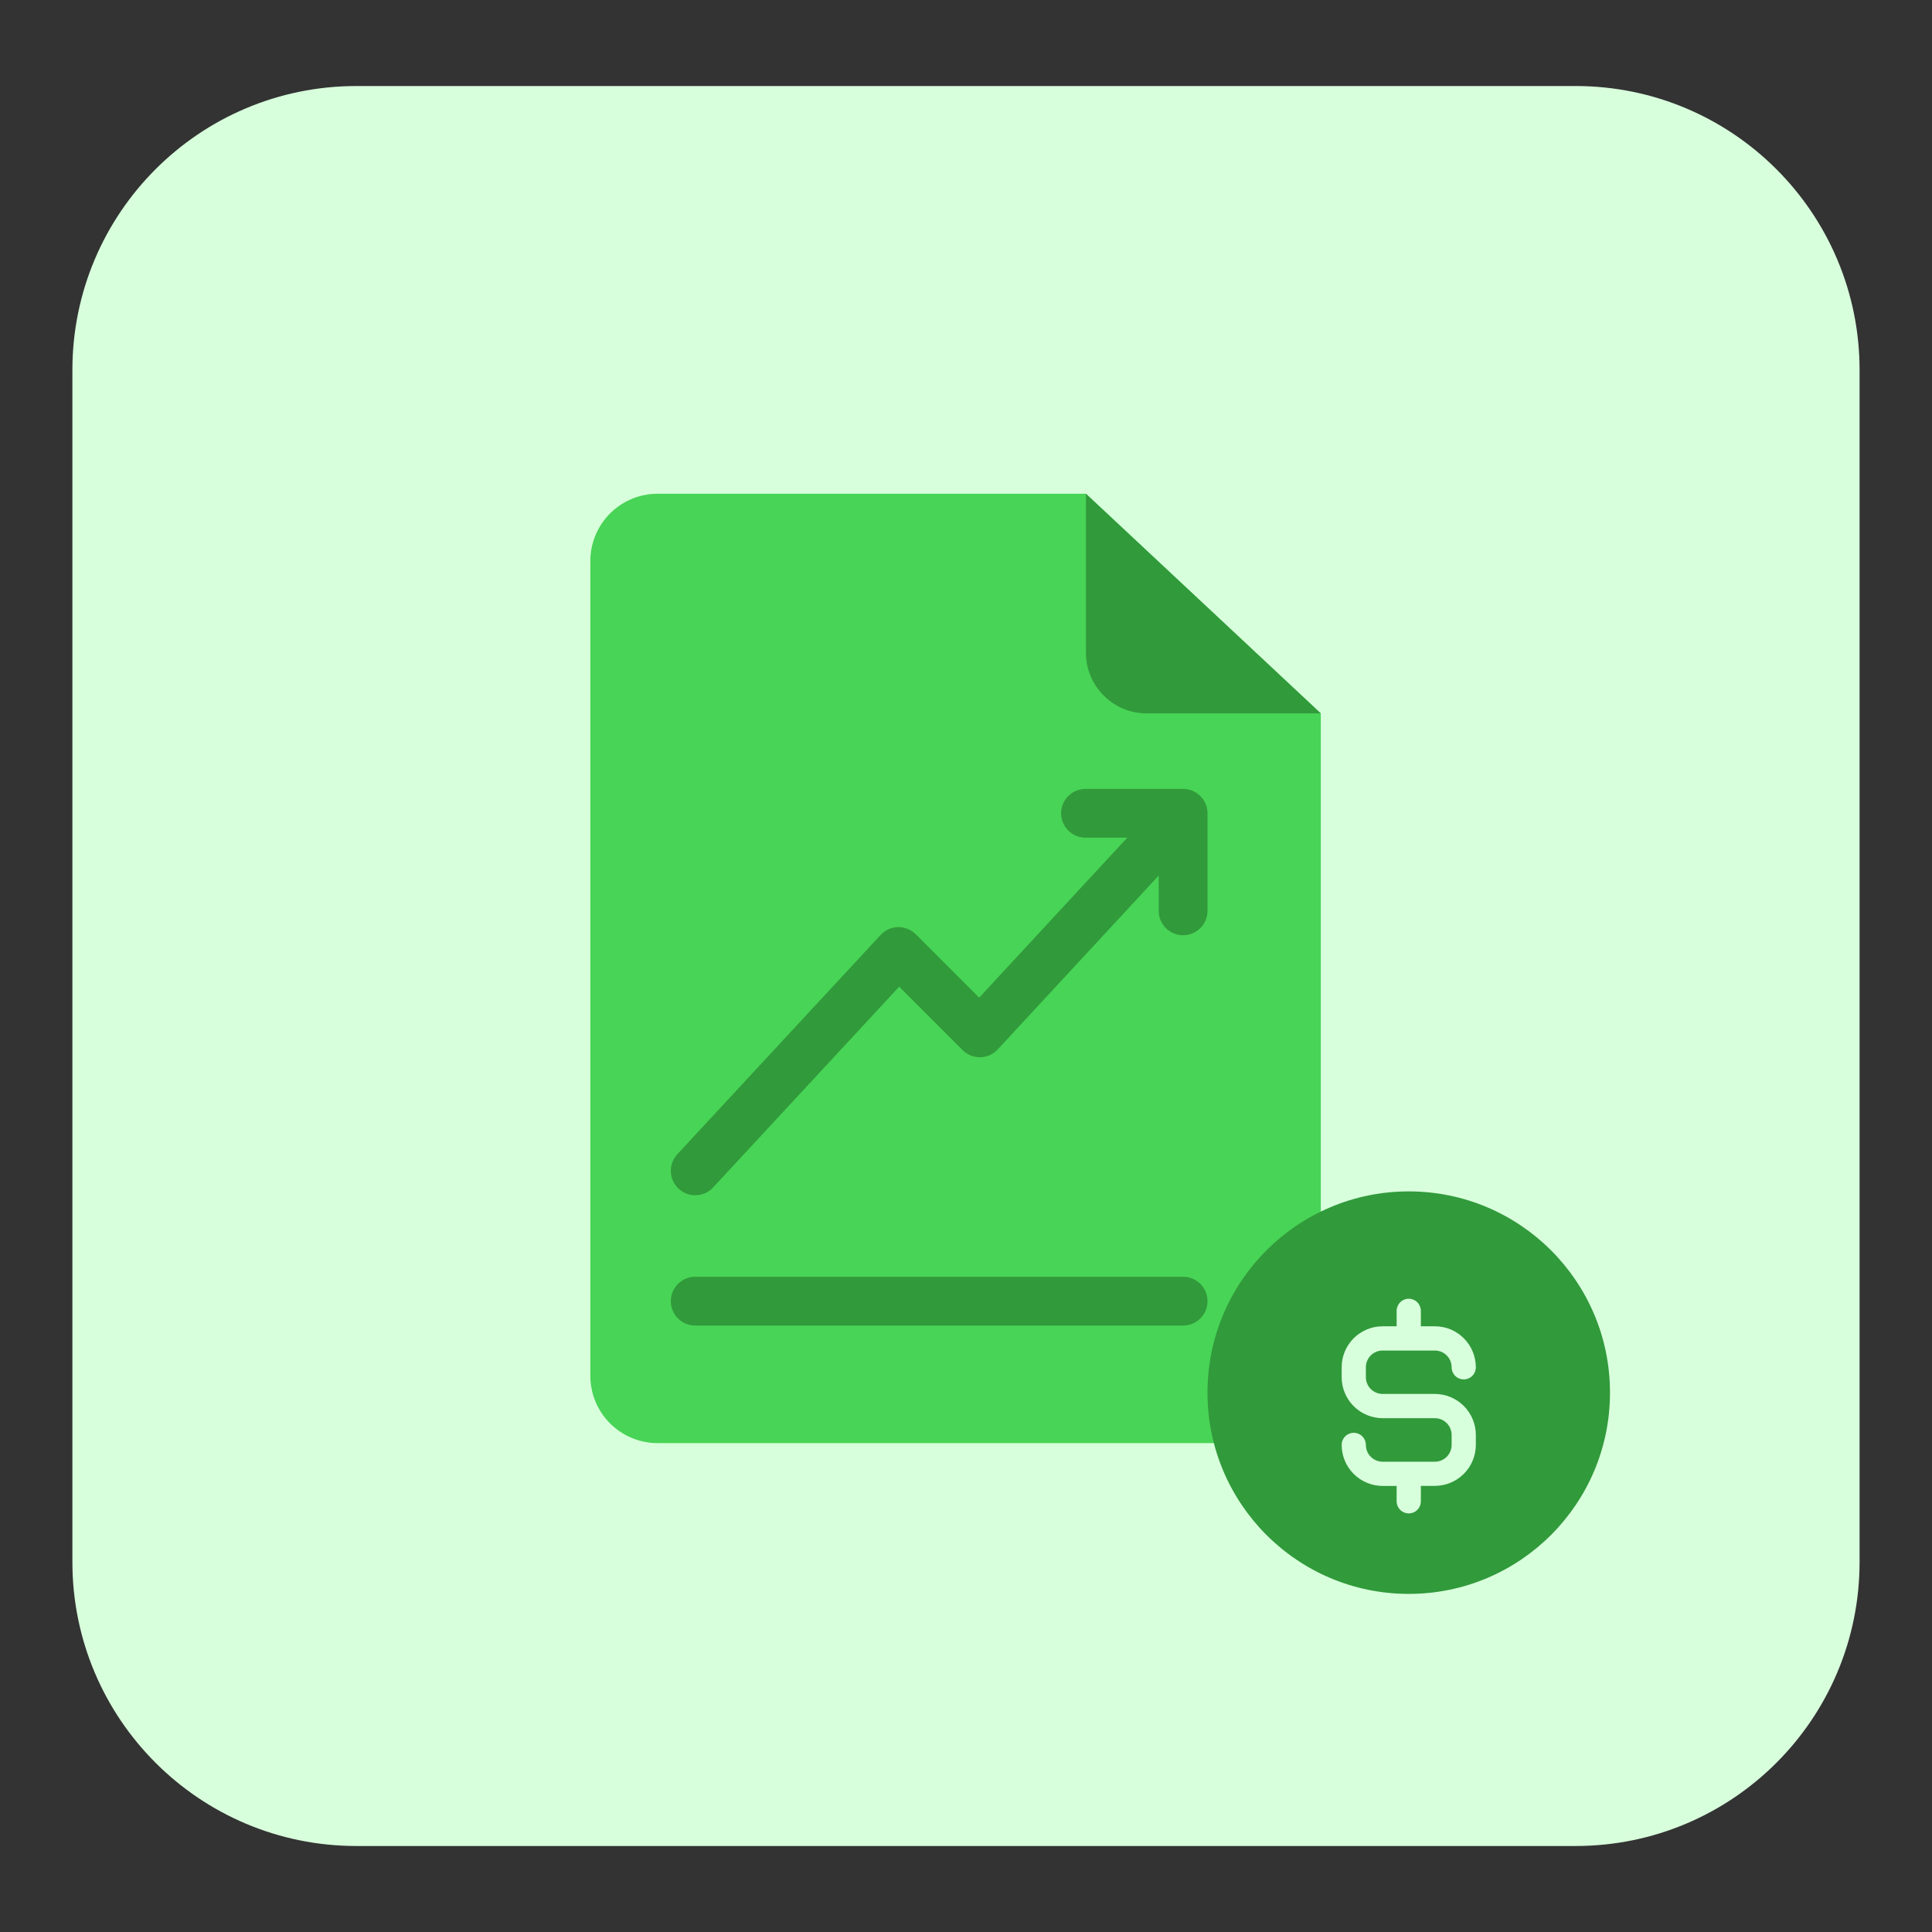 <svg width="72" height="72" viewBox="0 0 72 72" fill="none" xmlns="http://www.w3.org/2000/svg">
<rect x="0" y="0" width="72" height="72" fill="#333333" stroke="none"/>
<path d="M58.717 3.206H13.283C7.437 3.206 2.698 7.944 2.698 13.79V58.211C2.698 64.056 7.437 68.795 13.283 68.795H58.717C64.563 68.795 69.301 64.056 69.301 58.211V13.79C69.301 7.944 64.563 3.206 58.717 3.206Z" fill="#D8FFDC"/>
<path d="M49.222 26.586V51.272C49.222 51.602 49.157 51.928 49.031 52.233C48.904 52.537 48.72 52.813 48.486 53.047C48.253 53.279 47.977 53.464 47.672 53.59C47.368 53.716 47.041 53.781 46.712 53.781H24.51C24.18 53.781 23.854 53.716 23.549 53.59C23.245 53.464 22.968 53.279 22.735 53.047C22.502 52.813 22.317 52.537 22.191 52.233C22.065 51.928 22 51.602 22 51.272V20.908C22 20.579 22.065 20.253 22.191 19.948C22.317 19.644 22.502 19.367 22.735 19.134C22.968 18.901 23.245 18.716 23.549 18.59C23.854 18.465 24.18 18.4 24.51 18.4H40.469L49.222 26.586Z" fill="#48D456"/>
<path d="M49.222 26.586H42.732C42.132 26.586 41.557 26.348 41.133 25.923C40.708 25.499 40.47 24.924 40.469 24.324V18.4L49.222 26.586Z" fill="#319A3B"/>
<g clip-path="url(#clip0_7305_264)">
<path d="M44.999 30.292C44.999 30.276 44.998 30.26 44.997 30.244C44.996 30.23 44.995 30.215 44.993 30.201C44.991 30.187 44.989 30.172 44.986 30.158C44.984 30.143 44.981 30.127 44.978 30.112C44.975 30.099 44.971 30.086 44.968 30.073C44.964 30.057 44.96 30.042 44.955 30.027C44.95 30.014 44.945 30.001 44.941 29.988C44.935 29.973 44.93 29.959 44.924 29.945C44.918 29.931 44.911 29.918 44.904 29.905C44.898 29.892 44.892 29.879 44.885 29.867C44.877 29.853 44.869 29.84 44.861 29.827C44.853 29.815 44.846 29.803 44.838 29.792C44.829 29.779 44.82 29.767 44.811 29.755C44.802 29.744 44.793 29.732 44.783 29.72C44.774 29.71 44.764 29.699 44.755 29.689C44.743 29.677 44.732 29.665 44.72 29.654C44.716 29.65 44.713 29.646 44.709 29.642C44.703 29.637 44.696 29.632 44.69 29.627C44.678 29.616 44.665 29.605 44.652 29.595C44.641 29.586 44.63 29.578 44.618 29.57C44.606 29.561 44.593 29.552 44.58 29.544C44.568 29.536 44.555 29.528 44.542 29.521C44.529 29.513 44.517 29.506 44.504 29.5C44.49 29.493 44.477 29.486 44.463 29.48C44.45 29.474 44.436 29.469 44.423 29.463C44.409 29.458 44.395 29.453 44.381 29.448C44.367 29.443 44.353 29.439 44.339 29.435C44.324 29.431 44.31 29.427 44.295 29.424C44.281 29.421 44.267 29.418 44.252 29.415C44.237 29.412 44.222 29.41 44.206 29.408C44.193 29.406 44.179 29.405 44.165 29.404C44.148 29.402 44.132 29.401 44.115 29.401C44.107 29.401 44.099 29.4 44.091 29.4H40.455C39.953 29.4 39.545 29.807 39.545 30.309C39.545 30.811 39.953 31.218 40.455 31.218H42.01L36.49 37.18L34.128 34.818C33.953 34.643 33.715 34.548 33.468 34.551C33.221 34.556 32.986 34.661 32.818 34.843L25.242 43.016C24.901 43.385 24.923 43.96 25.291 44.301C25.466 44.463 25.688 44.543 25.909 44.543C26.153 44.543 26.397 44.446 26.576 44.252L33.51 36.771L35.872 39.134C36.047 39.308 36.287 39.405 36.533 39.4C36.78 39.395 37.014 39.29 37.182 39.108L43.182 32.629V33.945C43.182 34.447 43.589 34.854 44.091 34.854C44.593 34.854 45 34.447 45 33.945V30.309C45 30.303 44.999 30.298 44.999 30.292Z" fill="#319A3B"/>
<path d="M44.091 47.581H25.909C25.407 47.581 25 47.989 25 48.491C25 48.993 25.407 49.4 25.909 49.4H44.091C44.593 49.4 45 48.993 45 48.491C45 47.989 44.593 47.581 44.091 47.581Z" fill="#319A3B"/>
</g>
<path d="M52.5 59.4C56.642 59.4 60 56.042 60 51.9C60 47.758 56.642 44.4 52.5 44.4C48.358 44.4 45 47.758 45 51.9C45 56.042 48.358 59.4 52.5 59.4Z" fill="#319A3B"/>
<path d="M53.475 51.948H51.526C51.361 51.948 51.202 51.882 51.085 51.765C50.967 51.648 50.902 51.489 50.902 51.322V50.955C50.902 50.789 50.968 50.63 51.085 50.513C51.202 50.396 51.361 50.33 51.526 50.33H53.475C53.64 50.33 53.799 50.396 53.916 50.513C54.033 50.63 54.098 50.789 54.098 50.955C54.098 51.075 54.146 51.189 54.23 51.274C54.315 51.359 54.43 51.406 54.549 51.406C54.669 51.406 54.783 51.359 54.868 51.274C54.953 51.189 55 51.075 55 50.955C55 50.55 54.839 50.161 54.553 49.875C54.267 49.588 53.879 49.427 53.475 49.427H52.951V48.852C52.951 48.732 52.903 48.617 52.819 48.532C52.734 48.447 52.62 48.4 52.5 48.4C52.38 48.4 52.266 48.447 52.181 48.532C52.097 48.617 52.049 48.732 52.049 48.852V49.427H51.526C51.122 49.427 50.734 49.588 50.447 49.874C50.161 50.161 50 50.549 50 50.955V51.325C50.001 51.73 50.162 52.118 50.448 52.404C50.734 52.69 51.122 52.851 51.526 52.852H53.475C53.641 52.852 53.799 52.918 53.916 53.035C54.033 53.153 54.098 53.312 54.098 53.477V53.848C54.098 54.013 54.033 54.172 53.916 54.29C53.799 54.407 53.641 54.473 53.475 54.474H51.526C51.444 54.474 51.363 54.457 51.287 54.426C51.211 54.394 51.143 54.348 51.085 54.29C51.027 54.232 50.98 54.163 50.949 54.087C50.918 54.011 50.902 53.93 50.902 53.848C50.902 53.728 50.854 53.613 50.77 53.528C50.685 53.444 50.57 53.396 50.451 53.396C50.331 53.396 50.217 53.444 50.132 53.528C50.047 53.613 50 53.728 50 53.848C50 54.253 50.161 54.642 50.447 54.928C50.734 55.215 51.122 55.376 51.526 55.377H52.049V55.948C52.049 56.008 52.061 56.066 52.084 56.121C52.106 56.176 52.139 56.226 52.181 56.268C52.223 56.31 52.273 56.343 52.328 56.365C52.382 56.388 52.441 56.4 52.5 56.4C52.559 56.4 52.618 56.388 52.672 56.365C52.727 56.343 52.777 56.31 52.819 56.268C52.861 56.226 52.894 56.176 52.916 56.121C52.939 56.066 52.951 56.008 52.951 55.948V55.374H53.475C53.88 55.373 54.267 55.212 54.553 54.925C54.839 54.639 55 54.25 55 53.845V53.475C54.999 53.07 54.838 52.682 54.552 52.396C54.266 52.11 53.879 51.949 53.475 51.948Z" fill="#D8FFDC"/>
<defs>
<clipPath id="clip0_7305_264">
<rect width="20" height="20" fill="white" transform="translate(25 29.4)"/>
</clipPath>
</defs>
</svg>
